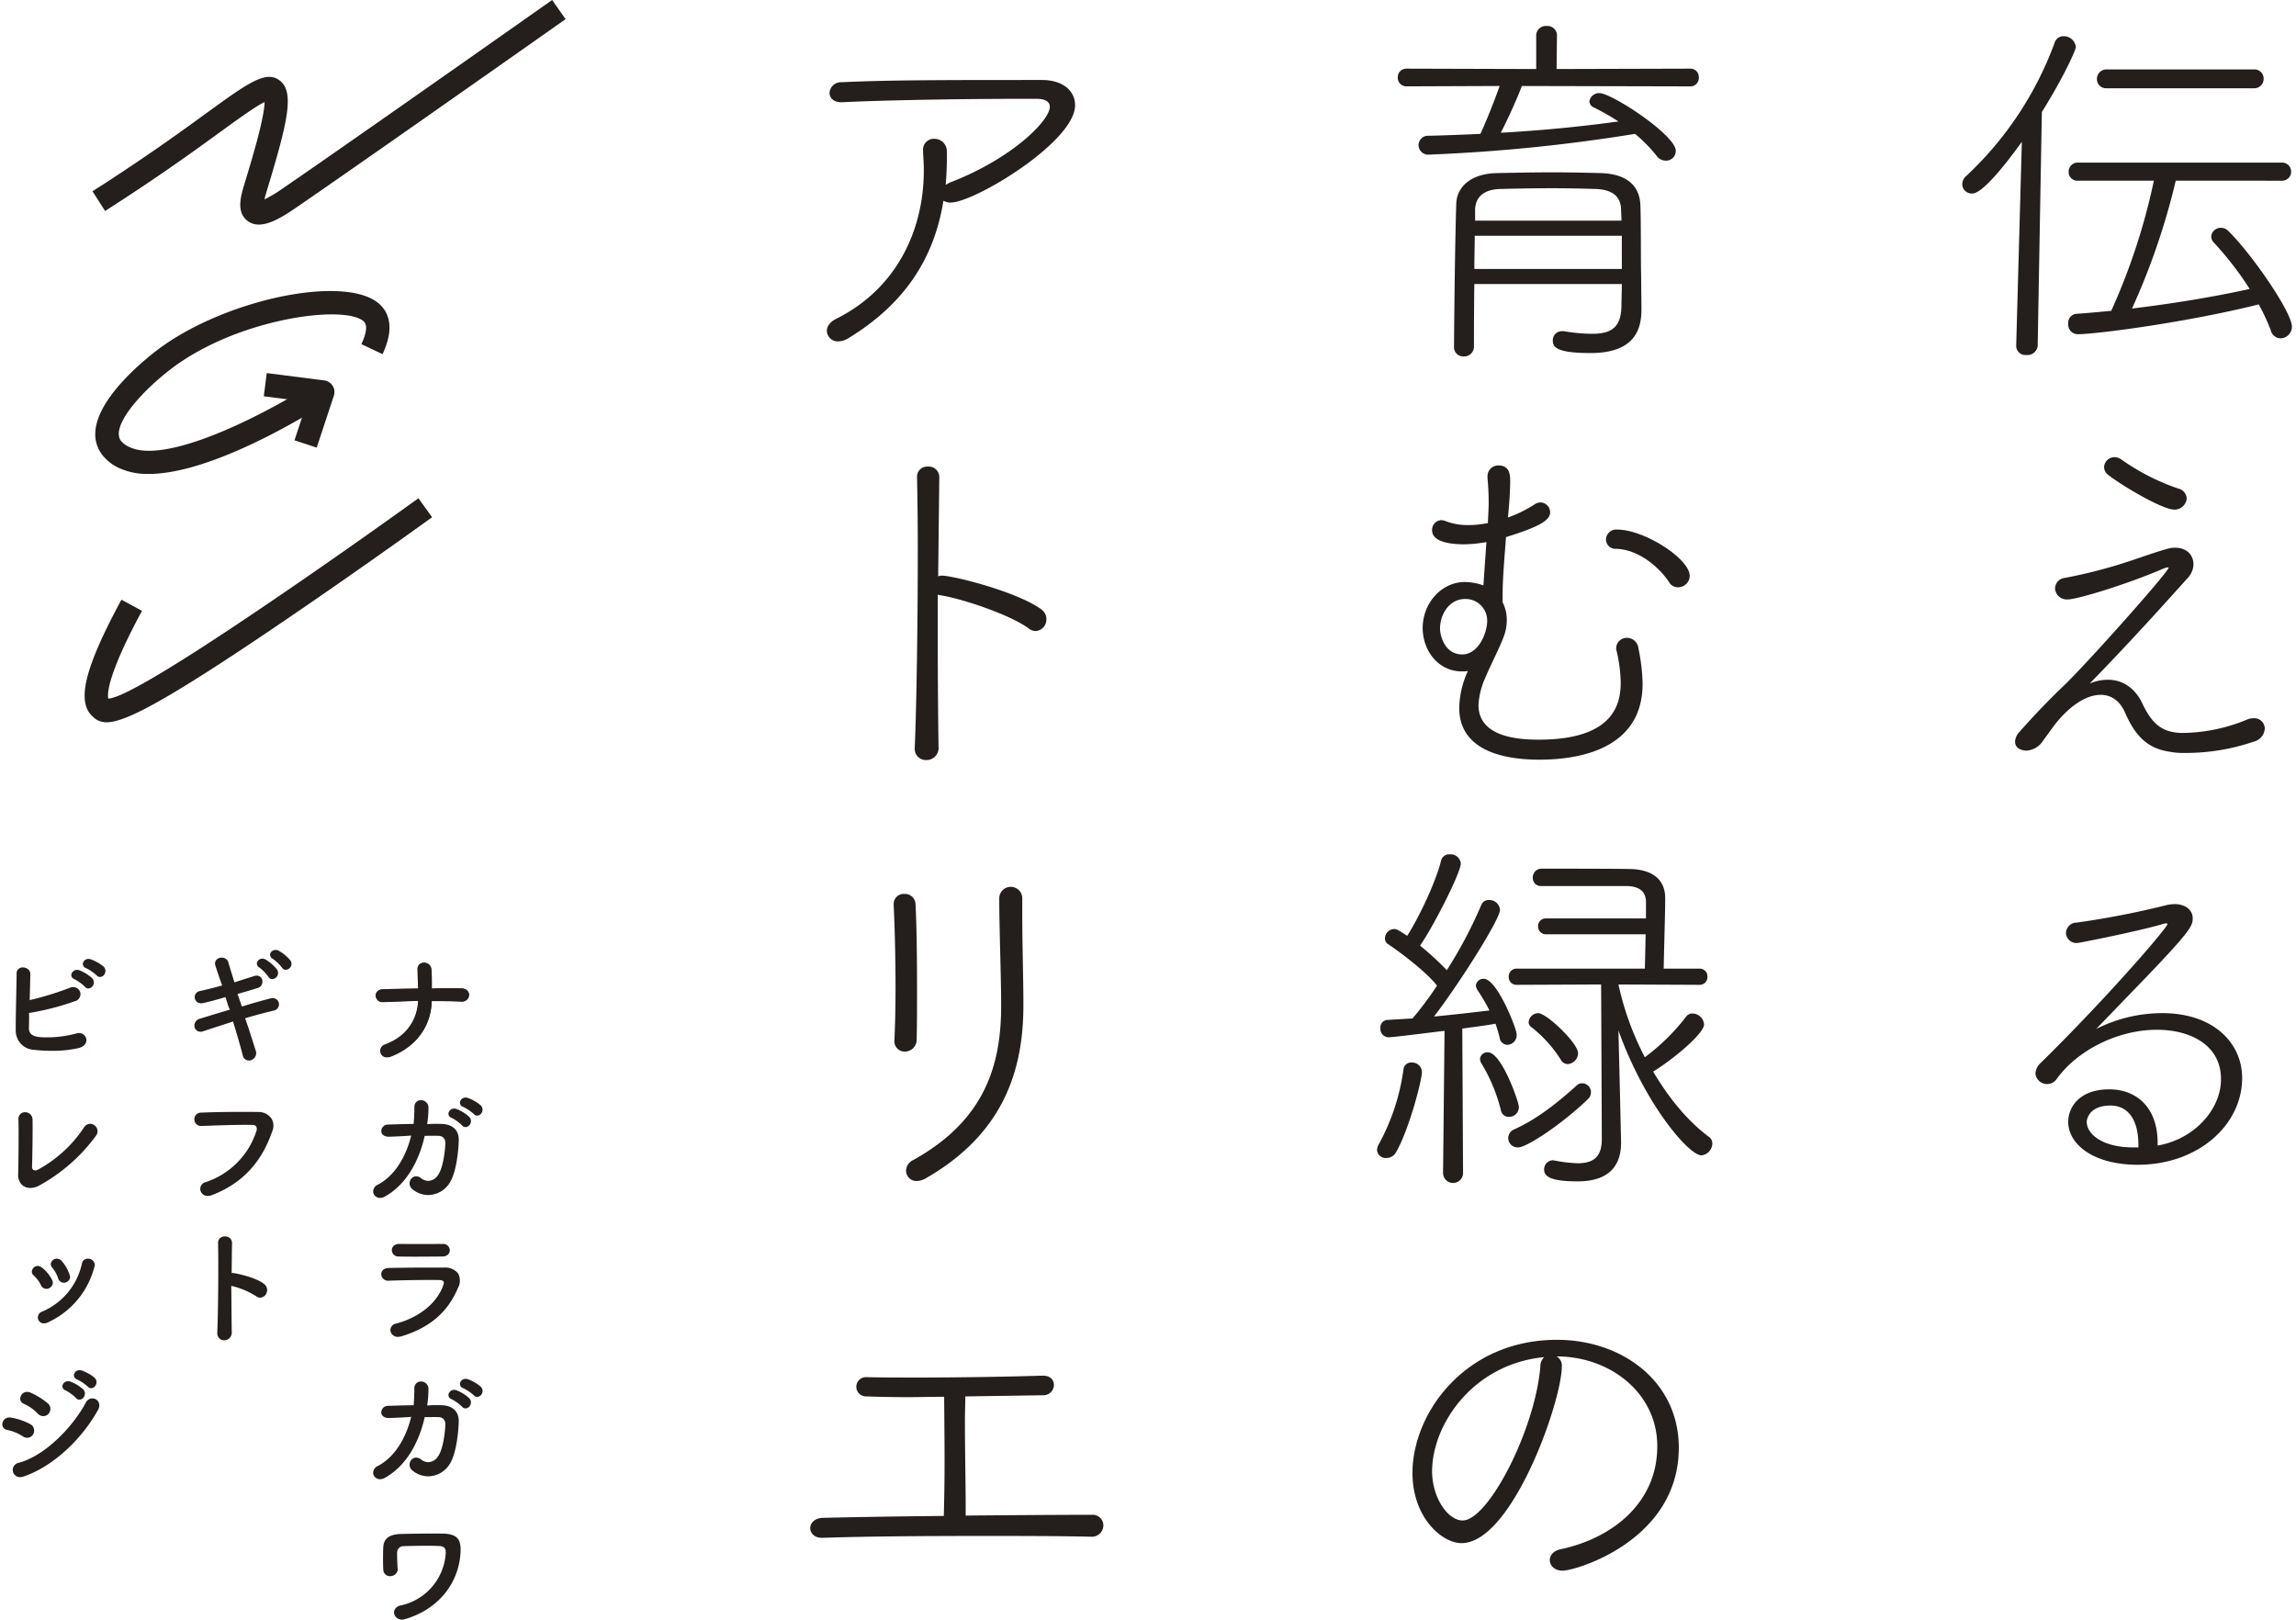 <svg xmlns="http://www.w3.org/2000/svg" width="516" height="364"><defs><clipPath id="a"><path fill="none" d="M-.53 0h516v364h-516z" data-name="Rectangle 58508"/></clipPath></defs><g fill="#241e1c" clip-path="url(#a)" transform="translate(.53)"><path d="M32.877 106.519a15.475 15.475 0 0 1-6.271-1.163 10.346 10.346 0 0 1-4.13-3.09c-6.264-8.222 7.633-19.966 12.04-23.371C49.525 67.308 77.23 61.488 84.753 68.347c1.913 1.738 3.581 5.1.687 11.244l-4.753-2.243c.841-1.786 1.615-4.128.528-5.118-4.256-3.87-28.567-.694-43.486 10.825-7.1 5.487-13.4 12.968-11.073 16.028a5.4 5.4 0 0 0 2.074 1.466c8.233 3.659 28.797-6.709 39.633-13.411l2.761 4.471c-6.278 3.879-25.278 14.91-38.25 14.91" data-name="Path 60015"/><path d="m70.644 100.608-4.99-1.648 2.856-8.651-9.756-1.243.668-5.215 12.916 1.648A2.631 2.631 0 0 1 74.5 88.93Z" data-name="Path 60016"/><path d="M23.418 162.334a4.271 4.271 0 0 1-3.071-1.253c-3.758-3.306-1.9-10.924 6.413-26.3l4.625 2.5c-7.992 14.78-7.791 18.872-7.58 19.724 3.408-.092 17.908-8.937 43.133-26.31a1567.55 1567.55 0 0 0 26.571-18.713l3.069 4.265a1569.938 1569.938 0 0 1-26.659 18.778c-32.022 22.055-42.077 27.309-46.5 27.309" data-name="Path 60017"/><path d="M57.647 50.469a4.071 4.071 0 0 1-2.669-.926c-2.449-2.011-1.362-5.589-.571-8.206 1.655-5.459 4.49-14.8 4.523-18.41-2.082 1.011-6.193 4-10.188 6.9-1.871 1.357-3.941 2.861-6.214 4.478a458.851 458.851 0 0 1-19.442 13.11l-2.822-4.426c6.43-4.1 12.895-8.459 19.217-12.958a878.99 878.99 0 0 0 6.171-4.45c9.674-7.029 13.681-9.927 16.792-7.4 3.249 2.645 1.6 9.492-2.946 24.487-.171.564-.431 1.411-.6 2.143a28.366 28.366 0 0 0 4.1-2.449c8.78-6.004 32.549-22.633 60.557-42.361l3.026 4.3c-28.026 19.738-51.819 36.381-60.612 42.4-2.759 1.892-5.776 3.77-8.322 3.77" data-name="Path 60018"/><path d="M86.457 237.643a1.473 1.473 0 0 1-1.513-1.2A1.532 1.532 0 0 1 86 234.724c4.566-1.705 7.2-5.184 7.426-9.8-1.98.1-4.031.175-6.062.246l-1.743.062a1.569 1.569 0 0 1-1.733-1.459c-.014-.691.488-1.407 1.646-1.449 2.562-.085 5.231-.144 7.938-.173-.1-1.217-.137-2.472-.166-3.427l-.021-.751a1.581 1.581 0 0 1 .391-1.2 1.465 1.465 0 0 1 1.073-.426 1.62 1.62 0 0 1 1.674 1.414c.126 1.461.121 2.683.116 3.862v.569c1.075-.09 2.209-.095 3.327-.095s2.217 0 3.3.021a1.871 1.871 0 0 1 1.366.528 1.382 1.382 0 0 1 .374 1.014 1.575 1.575 0 0 1-1.726 1.456 171.201 171.201 0 0 0-6.688-.118c-.107 5.655-3.448 10.219-9.084 12.445a2.641 2.641 0 0 1-.95.2" data-name="Path 60019"/><path d="M87.375 237.376c-2.416.95-3.218-1.9-1.35-2.586a10.765 10.765 0 0 0 7.48-9.864c-2.645.031-5.29.144-7.879.232a1.4 1.4 0 1 1-.088-2.761 355.63 355.63 0 0 1 7.938-.173c-.031-1.667-.085-3.277-.114-4.256-.09-2.155 2.847-1.895 2.989-.2s.114 3.074.114 4.426c2.3-.028 4.544-.028 6.7 0 1.177.028 1.693.746 1.665 1.466a1.528 1.528 0 0 1-1.781 1.381 165.821 165.821 0 0 0-6.557-.116c-.168 5.321-3.221 10.121-9.115 12.449" data-name="Path 60020"/><path d="M84.924 269.232a1.6 1.6 0 0 1-1.565-1.149 1.694 1.694 0 0 1 1.08-1.852c3.521-1.9 6.162-5.811 7.441-11.019-1.35.116-2.757.175-3.993.227l-.976.038c-1.239 0-1.738-.637-1.755-1.272a1.505 1.505 0 0 1 1.558-1.464c1.639-.057 3.652-.116 5.724-.144.078-1.085.156-2.359.156-3.72a1.616 1.616 0 0 1 .426-1.191 1.472 1.472 0 0 1 1.063-.424 1.711 1.711 0 0 1 1.21.495 1.677 1.677 0 0 1 .467 1.234 24.24 24.24 0 0 1-.287 3.664c.7-.054 1.411-.076 2.093-.076.391 0 .772.009 1.139.019 2.477.064 3.924 1.426 3.867 3.642-.085 2.9-.618 7.069-1.85 9.264a5.77 5.77 0 0 1-5.016 3.074 5.573 5.573 0 0 1-3.571-1.328 1.63 1.63 0 0 1-.516-1.845 1.483 1.483 0 0 1 1.374-1.035 1.777 1.777 0 0 1 1.075.4 2.754 2.754 0 0 0 1.662.635 2.813 2.813 0 0 0 2.257-1.423c1.1-1.639 1.539-5.556 1.568-7.09a1.628 1.628 0 0 0-.4-1.165 1.553 1.553 0 0 0-1.108-.455 31.94 31.94 0 0 0-.952-.012l-2.179.012c-.8 3.7-3.133 10.481-9.051 13.7a1.939 1.939 0 0 1-.935.251m19.15-15.916a1 1 0 0 1-.774-.386 9.784 9.784 0 0 0-2.33-1.677.988.988 0 0 1-.71-1.108 1.314 1.314 0 0 1 1.284-.992 1.432 1.432 0 0 1 .49.09 8.965 8.965 0 0 1 2.873 1.774 1.334 1.334 0 0 1 .28 1.499 1.278 1.278 0 0 1-1.113.808m2.629-2.581a1.008 1.008 0 0 1-.758-.367 10.4 10.4 0 0 0-2.359-1.589 1.006 1.006 0 0 1-.744-1.123 1.279 1.279 0 0 1 1.272-.983 1.465 1.465 0 0 1 .445.069 9.37 9.37 0 0 1 2.934 1.684 1.334 1.334 0 0 1 .313 1.485 1.28 1.28 0 0 1-1.1.824" data-name="Path 60021"/><path d="M88.945 300.451a1.655 1.655 0 0 1-1.731-1.369 1.517 1.517 0 0 1 1.326-1.622c5.2-1.4 9.143-4.618 10.557-8.611.149-.4.163-.677.043-.857s-.433-.294-.926-.308c-.63-.012-1.371-.017-2.176-.017-2.948 0-6.761.073-9.174.163a1.529 1.529 0 0 1-1.715-1.437c-.007-.682.49-1.385 1.627-1.416 2.783-.064 6.2-.095 9.378-.095l3.074.009a3.665 3.665 0 0 1 3.2 1.317 3.412 3.412 0 0 1-.031 3.242c-2.295 5.47-6.328 8.93-12.7 10.884a2.689 2.689 0 0 1-.755.116m3.412-18.017c-1.146 0-2.278-.009-3.315-.038a1.444 1.444 0 0 1-1.511-1.442c.009-.689.533-1.381 1.679-1.381a589.22 589.22 0 0 0 9.724 0 1.47 1.47 0 0 1 1.627 1.4c0 .658-.455 1.426-1.741 1.426 0 0-5.243.038-6.463.038" data-name="Path 60022"/><path d="M84.924 332.452a1.6 1.6 0 0 1-1.565-1.149 1.694 1.694 0 0 1 1.08-1.852c4.75-2.562 6.7-8 7.441-11.019-1.355.116-2.759.175-4 .227l-.973.038c-1.239 0-1.738-.637-1.755-1.272a1.505 1.505 0 0 1 1.558-1.464c1.639-.057 3.652-.116 5.724-.144.078-1.085.156-2.359.156-3.72a1.62 1.62 0 0 1 .426-1.191 1.478 1.478 0 0 1 1.063-.424 1.713 1.713 0 0 1 1.21.5 1.667 1.667 0 0 1 .467 1.231 24.239 24.239 0 0 1-.287 3.663c.7-.054 1.411-.076 2.093-.076.391 0 .772.009 1.139.019 2.477.064 3.924 1.426 3.867 3.642-.085 2.9-.618 7.069-1.85 9.264a5.77 5.77 0 0 1-5.016 3.074 5.574 5.574 0 0 1-3.567-1.329 1.633 1.633 0 0 1-.516-1.847 1.48 1.48 0 0 1 1.374-1.033 1.777 1.777 0 0 1 1.075.4 2.754 2.754 0 0 0 1.662.635 2.813 2.813 0 0 0 2.257-1.423c1.1-1.639 1.539-5.556 1.568-7.09a1.628 1.628 0 0 0-.4-1.165 1.553 1.553 0 0 0-1.108-.455 31.94 31.94 0 0 0-.952-.012l-2.179.012c-.8 3.7-3.133 10.481-9.051 13.7a1.939 1.939 0 0 1-.935.251m19.15-15.912a1 1 0 0 1-.774-.386 9.766 9.766 0 0 0-2.33-1.677.988.988 0 0 1-.71-1.108 1.314 1.314 0 0 1 1.284-.992 1.433 1.433 0 0 1 .49.09 8.966 8.966 0 0 1 2.873 1.774 1.334 1.334 0 0 1 .282 1.492 1.278 1.278 0 0 1-1.113.808m2.629-2.581a1.008 1.008 0 0 1-.758-.367 10.4 10.4 0 0 0-2.359-1.589 1.006 1.006 0 0 1-.744-1.122 1.279 1.279 0 0 1 1.272-.983 1.465 1.465 0 0 1 .445.069 9.37 9.37 0 0 1 2.934 1.684 1.334 1.334 0 0 1 .313 1.485 1.28 1.28 0 0 1-1.1.824" data-name="Path 60023"/><path d="M89.807 364a1.767 1.767 0 0 1-1.693-1.115 1.445 1.445 0 0 1 .1-1.194 1.928 1.928 0 0 1 1.364-.888 12.818 12.818 0 0 0 10.065-11.722c.052-1.106-.348-1.561-1.428-1.617a58.16 58.16 0 0 0-2.894-.057c-2.008 0-4.215.05-5.12.088a1.43 1.43 0 0 0-1.482 1.3c-.026.765.036 2.787.116 3.73a1.51 1.51 0 0 1-.393 1.172 1.786 1.786 0 0 1-1.291.542 1.482 1.482 0 0 1-1.542-1.473c-.083-1.184-.059-4.13 0-5.039.114-2.008 1.392-2.925 4.154-2.974 1.913-.047 4.5-.092 7.142-.092l1.861.007c1.762.014 2.83.332 3.467 1.021s.855 1.774.718 3.514c-.509 7-5.3 12.629-12.5 14.7a2.333 2.333 0 0 1-.639.092" data-name="Path 60024"/><path d="M55.402 238.348a1.407 1.407 0 0 1-1.376-1.182c-.483-1.871-1.3-4.71-2.183-7.588-2.465.826-4.966 1.6-6.718 2.2a1.858 1.858 0 0 1-.583.1 1.363 1.363 0 0 1-1.371-1.184 1.611 1.611 0 0 1 1.3-1.762 429.583 429.583 0 0 1 6.643-2.013l-.348-.853c-.213-.675-.424-1.338-.623-1.989-1.693.542-3.446 1-4.942 1.345a2.188 2.188 0 0 1-.509.064 1.4 1.4 0 0 1-1.459-1.227 1.418 1.418 0 0 1 1.217-1.539c1.58-.343 3.247-.774 4.94-1.234-.628-1.745-1.141-3.33-1.49-4.391a1.356 1.356 0 0 1 .123-1.281 1.541 1.541 0 0 1 1.272-.585 1.471 1.471 0 0 1 1.48 1.016c.18.646.445 1.513.765 2.536l.616 2.006c1.546-.512 3.1-1 4.447-1.428a1.826 1.826 0 0 1 .557-.092 1.262 1.262 0 0 1 1.272 1.127 1.484 1.484 0 0 1-1.087 1.672c-1.3.4-2.849.862-4.488 1.321l.971 2.837c2.236-.71 4.537-1.343 6.292-1.8a2.541 2.541 0 0 1 .6-.08 1.36 1.36 0 0 1 1.442 1.21 1.441 1.441 0 0 1-1.177 1.575c-1.646.377-3.993 1-6.437 1.726l.781 2.212 1.6 5.023a1.663 1.663 0 0 1-1 2.162 1.473 1.473 0 0 1-.533.1m5.249-18.304a.98.98 0 0 1-.86-.523 10.074 10.074 0 0 0-2.017-2.077 1 1 0 0 1-.528-1.149 1.261 1.261 0 0 1 1.217-.843 1.422 1.422 0 0 1 .713.2 9.6 9.6 0 0 1 2.553 2.238 1.354 1.354 0 0 1 .073 1.416 1.386 1.386 0 0 1-1.151.739m3.048-2.086a1 1 0 0 1-.86-.509 9.977 9.977 0 0 0-2.074-1.984.991.991 0 0 1-.566-1.122 1.268 1.268 0 0 1 1.229-.848 1.425 1.425 0 0 1 .675.168 9.626 9.626 0 0 1 2.612 2.15 1.318 1.318 0 0 1 .126 1.4 1.345 1.345 0 0 1-1.141.741" data-name="Path 60025"/><path d="M46.174 268.782a1.636 1.636 0 0 1-1.684-1.369 1.567 1.567 0 0 1 1.22-1.741 17.816 17.816 0 0 0 11.365-11.422 1.261 1.261 0 0 0-.036-1.1.985.985 0 0 0-.815-.322 55.51 55.51 0 0 0-1.755-.024c-2.527 0-5.792.114-8.914.223l-.829.028a1.49 1.49 0 0 1-1.582-1.478 1.474 1.474 0 0 1 1.523-1.516c2.387-.109 5.717-.17 9.141-.17 1.324 0 2.581.007 3.682.026a3.52 3.52 0 0 1 2.929 1.383 3.069 3.069 0 0 1 .272 2.856c-1.6 4.58-4.758 11.064-13.61 14.448a2.6 2.6 0 0 1-.909.18" data-name="Path 60026"/><path d="M49.857 301.223a1.563 1.563 0 0 1-1.13-.464 1.717 1.717 0 0 1-.424-1.293c.2-4.535.291-15.784.173-20.061a1.433 1.433 0 0 1 .388-1.07 1.611 1.611 0 0 1 1.165-.459 1.662 1.662 0 0 1 1.194.471 1.463 1.463 0 0 1 .391 1.087 757.8 757.8 0 0 0-.083 6.723.313.313 0 0 1 .223-.062 1.505 1.505 0 0 1 .2.017c1.272.2 5.271 1.1 6.939 2.517a1.69 1.69 0 0 1 .5 1.906 1.6 1.6 0 0 1-1.44 1.106 1.581 1.581 0 0 1-.938-.336 17.906 17.906 0 0 0-5.572-2.314c.057 3.893.057 8.03.114 10.361a1.839 1.839 0 0 1-.49 1.369 1.689 1.689 0 0 1-1.21.5" data-name="Path 60027"/><path d="M11.066 236.165a32.962 32.962 0 0 1-3.91-.218 4.31 4.31 0 0 1-4.147-4.388c-.017-1.684.045-4.582.1-7.382.04-1.98.083-3.912.095-5.328a1.329 1.329 0 0 1 1.407-1.426 1.825 1.825 0 0 1 1.276.512 1.372 1.372 0 0 1 .4 1 667.507 667.507 0 0 1-.144 5.837 66.847 66.847 0 0 0 8.952-2.745 2.06 2.06 0 0 1 .824-.182 1.634 1.634 0 0 1 1.627 1.35 1.679 1.679 0 0 1-1.331 1.847 57.566 57.566 0 0 1-10.223 2.622 49.162 49.162 0 0 1-.021 3.147c-.057 1.4.568 2.03 2.236 2.252a12.012 12.012 0 0 0 1.53.078 25.647 25.647 0 0 0 6.806-.845 2.086 2.086 0 0 1 .684-.121 1.625 1.625 0 0 1 1.643 1.4c.092.708-.3 1.6-1.679 1.963a25.736 25.736 0 0 1-6.124.625m8.25-14.003a1 1 0 0 1-.765-.384 9.9 9.9 0 0 0-2.333-1.705.993.993 0 0 1-.71-1.108 1.317 1.317 0 0 1 1.286-.99 1.41 1.41 0 0 1 .488.09 8.994 8.994 0 0 1 2.875 1.771 1.349 1.349 0 0 1 .279 1.506 1.305 1.305 0 0 1-1.118.819m2.626-2.581a.991.991 0 0 1-.746-.362 10.658 10.658 0 0 0-2.356-1.62 1 1 0 0 1-.744-1.111 1.264 1.264 0 0 1 1.262-.969 1.486 1.486 0 0 1 .45.071 9.271 9.271 0 0 1 2.936 1.658 1.338 1.338 0 0 1 .31 1.5 1.288 1.288 0 0 1-1.113.836" data-name="Path 60028"/><path d="M6.3 266.985a2.692 2.692 0 0 1-1.966-.769 3.213 3.213 0 0 1-.777-2.4c.081-3.223.142-10.249.054-12.184a1.613 1.613 0 0 1 .41-1.227 1.454 1.454 0 0 1 1.075-.436 1.645 1.645 0 0 1 1.686 1.6c.057 2.067-.033 8.577-.116 10.673a.805.805 0 0 0 .2.594.747.747 0 0 0 .54.211 1.194 1.194 0 0 0 .561-.154 29.041 29.041 0 0 0 10.351-9.461 1.658 1.658 0 0 1 1.407-.862 1.706 1.706 0 0 1 1.468.893 1.631 1.631 0 0 1-.1 1.715 38.906 38.906 0 0 1-13.032 11.383 4.032 4.032 0 0 1-1.762.424" data-name="Path 60029"/><path d="M9.323 297.429a1.34 1.34 0 0 1-1.34-1.369 1.361 1.361 0 0 1 .879-1.243 15.218 15.218 0 0 0 9.016-10.82 1.345 1.345 0 0 1 1.364-1.118 1.5 1.5 0 0 1 1.542 1.452 18.9 18.9 0 0 1-10.6 12.89 1.883 1.883 0 0 1-.864.208m.573-7.763a1.37 1.37 0 0 1-1.215-.815 7.362 7.362 0 0 0-1.622-2.193 1.073 1.073 0 0 1-.426-.86 1.348 1.348 0 0 1 1.34-1.284c1.184 0 3.379 2.844 3.379 3.753a1.467 1.467 0 0 1-1.456 1.4m3.912-1.378a1.345 1.345 0 0 1-1.281-1.03 7.5 7.5 0 0 0-1.333-2.387 1.17 1.17 0 0 1-.305-.767 1.336 1.336 0 0 1 1.338-1.224 1.486 1.486 0 0 1 1.149.568 8.7 8.7 0 0 1 1.857 3.472 1.4 1.4 0 0 1-1.423 1.369" data-name="Path 60030"/><path d="M3.988 331.983a1.622 1.622 0 0 1-.289-3.223c6.006-1.627 12.248-8.206 15.073-13.567a1.624 1.624 0 0 1 1.449-.9 1.576 1.576 0 0 1 1.364.753 1.871 1.871 0 0 1-.123 1.89c-3.905 6.991-10.491 12.852-16.774 14.929a2.291 2.291 0 0 1-.7.118m1.612-8.848a1.808 1.808 0 0 1-.976-.305 10.023 10.023 0 0 0-3.536-1.456A1.248 1.248 0 0 1 0 319.993a1.561 1.561 0 0 1 1.608-1.428 2.2 2.2 0 0 1 .419.045 14.7 14.7 0 0 1 4.222 1.447 1.615 1.615 0 0 1 .834.99 1.656 1.656 0 0 1-.142 1.265 1.538 1.538 0 0 1-1.345.824m3.604-4.867a1.717 1.717 0 0 1-1.248-.568 9.928 9.928 0 0 0-3.107-2.2 1.231 1.231 0 0 1-.8-1.43 1.55 1.55 0 0 1 1.518-1.248 2.013 2.013 0 0 1 .81.182 16.168 16.168 0 0 1 3.841 2.4 1.645 1.645 0 0 1 .58 1.151 1.679 1.679 0 0 1-.429 1.2 1.562 1.562 0 0 1-1.163.514m8.111-3.694a1 1 0 0 1-.767-.384 9.726 9.726 0 0 0-2.33-1.707.98.98 0 0 1-.71-1.094 1.3 1.3 0 0 1 1.276-.973 1.452 1.452 0 0 1 .5.09 9.03 9.03 0 0 1 2.875 1.743 1.349 1.349 0 0 1 .277 1.506 1.288 1.288 0 0 1-1.118.819m2.626-2.581a.991.991 0 0 1-.746-.362 10.448 10.448 0 0 0-2.359-1.594 1 1 0 0 1-.746-1.12 1.283 1.283 0 0 1 1.272-.985 1.446 1.446 0 0 1 .445.071 9.274 9.274 0 0 1 2.934 1.655 1.343 1.343 0 0 1 .31 1.5 1.287 1.287 0 0 1-1.111.838" data-name="Path 60031"/><path d="m452.586 77.737 1.272-45.861c-8.39 11.613-10.596 11.613-11.19 11.613a2.118 2.118 0 0 1-2.2-2.117 2.5 2.5 0 0 1 .848-1.781 77.394 77.394 0 0 0 19.918-30.009 2.047 2.047 0 0 1 2.034-1.44 2.681 2.681 0 0 1 2.712 2.462c0 .592-2.458 6.271-7.628 14.578l-.935 52.559a2.3 2.3 0 0 1-2.541 2.037 2.053 2.053 0 0 1-2.29-1.951Zm35.861-37.128a156.026 156.026 0 0 1-9.835 28.735c9.072-1.1 18.481-2.626 26.447-4.407a72.708 72.708 0 0 0-8.137-10.512 2.034 2.034 0 0 1-.509-1.272 2.152 2.152 0 0 1 2.2-1.949 2.237 2.237 0 0 1 1.61.677c5.087 4.916 14.327 18.228 14.327 21.534a2.622 2.622 0 0 1-2.543 2.626 2.341 2.341 0 0 1-2.2-1.781 45.118 45.118 0 0 0-2.712-5.847c-15.855 3.983-36.453 6.7-40.692 6.7a2.157 2.157 0 0 1-2.117-2.373 2.007 2.007 0 0 1 1.778-2.207c2.543-.168 5.17-.422 7.884-.677a141.924 141.924 0 0 0 9.582-29.244h-17.041a1.962 1.962 0 0 1-2.119-1.951 2.045 2.045 0 0 1 2.119-2.119h45.779a2.037 2.037 0 1 1 0 4.071Zm-15.514-20.771a2.052 2.052 0 0 1-2.2-2.034 2.135 2.135 0 0 1 2.2-2.2h33.059a2.071 2.071 0 0 1 2.207 2.119 2.117 2.117 0 0 1-2.207 2.119Z" data-name="Path 60032"/><path d="M458.607 166.495a4.8 4.8 0 0 1-3.647 2.207c-.168 0-2.626 0-2.626-2.034a3.365 3.365 0 0 1 1.016-2.2c2.882-3.308 6.868-7.46 9.747-10.174 5.257-5 23.738-25.772 23.738-26.7 0-.083-.083-.083-.168-.083a3.786 3.786 0 0 0-.933.253c-8.225 3.559-19.414 6.95-21.534 6.95a2.635 2.635 0 0 1-2.882-2.46 2.441 2.441 0 0 1 2.2-2.373 111.911 111.911 0 0 0 15.428-4.066c7.46-2.543 8.222-2.716 9.323-2.716 2.714 0 4.156 1.7 4.156 3.73a4.617 4.617 0 0 1-1.272 3.053c-4.071 4.495-12.04 13.479-22.043 23.738a10.608 10.608 0 0 1 4.071-.848c3.727 0 6.358 2.288 7.8 5.425 2.037 4.239 4.239 6.527 9.07 6.527a38.44 38.44 0 0 0 14.327-2.967 3.954 3.954 0 0 1 1.61-.339 2.342 2.342 0 0 1 2.46 2.375 3.21 3.21 0 0 1-2.46 2.882 47.066 47.066 0 0 1-15 2.543h-1.018a14.216 14.216 0 0 1-2.8-.256c-4.746-.68-7.628-3.138-10.086-8.731-1.186-2.8-3.223-4.071-5.511-4.071-3.308 0-7.377 2.631-10.938 7.547Zm29.5-51.964c-2.714 0-11.952-5.508-14.836-7.8a2.209 2.209 0 0 1-.931-1.781 2.341 2.341 0 0 1 2.373-2.2 2.712 2.712 0 0 1 1.61.594 49.989 49.989 0 0 0 12.632 6.441 2.434 2.434 0 0 1 1.951 2.207 2.727 2.727 0 0 1-2.8 2.541" data-name="Path 60033"/><path d="M498.617 242.535c0-7.711-6.95-11.1-14.41-11.1-8.646 0-17.8 4.492-22.552 11.1a2.619 2.619 0 0 1-4.743-1.272 3.49 3.49 0 0 1 1.186-2.373c15.173-14.916 28.482-30.432 28.482-31.194 0-.088-.083-.173-.256-.173a1.647 1.647 0 0 0-.592.085c-4.578 1.442-18.9 4.324-19.414 4.324a2.347 2.347 0 0 1-2.541-2.288 2.394 2.394 0 0 1 2.373-2.29 193.322 193.322 0 0 0 20.091-3.9 8.055 8.055 0 0 1 1.951-.256c2.371 0 4.066 1.272 4.066 3.221 0 1.61-.509 2.8-10 12.717l-11.7 12.123a33.014 33.014 0 0 1 14.836-3.562c11.528 0 17.972 6.7 17.972 14.581 0 10.515-9.835 19.5-23.483 19.5-9.918 0-15.6-4.575-15.6-9.664 0-3.221 2.458-7.289 9.238-7.289 5.849 0 10.851 3.817 10.851 12.037v.594c8.056-1.357 14.242-7.969 14.242-14.922m-18.564 14.751c0-5.594-2.29-8.817-6.273-8.817-4.831 0-5.34 3.14-5.34 3.645 0 2.884 3.73 5.766 10.425 5.766h1.189Z" data-name="Path 60034"/><path d="M341.92 19.326h-.424c-.85 2.288-3.135 7.46-4.748 10.51q13.6-.76 26.45-2.541a52.706 52.706 0 0 0-5.511-3.135 1.6 1.6 0 0 1-1.018-1.359 2.177 2.177 0 0 1 2.29-1.864c2.712 0 17.124 9.409 17.124 12.97a2.189 2.189 0 0 1-2.2 2.2 2.536 2.536 0 0 1-2.119-1.1 33.173 33.173 0 0 0-4.831-4.919 383.892 383.892 0 0 1-46.288 4.663 2.166 2.166 0 0 1-2.373-2.119 2.115 2.115 0 0 1 2.2-2.119c3.9-.085 7.884-.253 11.7-.424 1.269-2.714 3.306-7.8 4.322-10.766l-20.937.085a1.937 1.937 0 0 1-1.953-2.03 1.915 1.915 0 0 1 1.951-1.949l29.161.085v-7.63a2.145 2.145 0 0 1 2.373-2.037 2.117 2.117 0 0 1 2.29 2.037l-.085 7.628 30.009-.085a1.864 1.864 0 0 1 1.952 1.951 1.887 1.887 0 0 1-1.951 2.037Zm26.447 49.759v.426c0 4.237-1.272 9.833-11.445 9.833-7.711 0-8.476-1.357-8.476-2.8a2.028 2.028 0 0 1 2.032-2.116h.424a38.413 38.413 0 0 0 6.358.592c4.578 0 6.527-1.608 6.612-6.271 0-1.442.085-3.053.085-4.916h-33.144c-.085 5.17-.085 10.342-.085 14.071a2.2 2.2 0 0 1-2.288 2.2 2.065 2.065 0 0 1-2.2-2.122c.085-10.934.256-23.989.509-32.211.083-3.138 2.543-6.7 9.07-6.868 4.068-.085 8.393-.171 12.717-.171 3.645 0 7.2.085 10.766.171 6.951.256 8.648 3.9 8.817 7.036.168 3.986.083 12.037.168 15.431Zm-4.407-16.1h-33.061c0 2.285-.085 4.916-.085 7.457h33.147Zm-.085-3.394c0-1.016-.085-1.864-.085-2.541-.083-2.543-1.525-4.409-5.681-4.58-2.967-.083-6.356-.168-9.747-.168-4.071 0-8.137.085-11.613.168-4.239.085-5.681 2.2-5.766 4.58v2.541Z" data-name="Path 60035"/><path d="M329.373 150.81a7.271 7.271 0 0 1-1.359.085c-5.425 0-8.814-4.833-8.814-9.75 0-5.508 4.154-10.342 9.494-10.342a12.976 12.976 0 0 1 4.154.763l.677-9.747a28.449 28.449 0 0 1-4.916.509c-5.679 0-7.289-1.527-7.289-3.138a2.172 2.172 0 0 1 2.034-2.288 2.894 2.894 0 0 1 1.1.253 13.366 13.366 0 0 0 4.919.848 19.657 19.657 0 0 0 4.322-.424h.17v-.424c.083-1.61.168-2.967.168-4.324a56.45 56.45 0 0 0-.253-5.257v-.253a2.433 2.433 0 0 1 2.458-2.714c2.626 0 2.626 2.375 2.626 3.562 0 2.29-.253 5.766-.507 8.139a28.352 28.352 0 0 0 6.017-2.967 2.54 2.54 0 0 1 1.274-.424 2.244 2.244 0 0 1 2.2 2.2c0 1.864-2.543 3.3-9.918 5.594-.765 9.835-.765 10.6-.765 14.668a8.359 8.359 0 0 1 .935 3.983 10.329 10.329 0 0 1-.594 3.474c-.933 2.629-2.882 6.273-4.239 9.5a17.034 17.034 0 0 0-1.527 6.1c0 7.374 9.326 7.8 13.565 7.8 16.53 0 18.4-7.715 18.4-12.8a32.885 32.885 0 0 0-.935-7.2 1.489 1.489 0 0 1-.083-.594 2.372 2.372 0 0 1 2.458-2.29 2.6 2.6 0 0 1 2.543 2.375 41.268 41.268 0 0 1 .933 7.966c0 16.193-17.463 17.039-23.229 17.039-9.918 0-17.972-3.05-17.972-11.613a20.691 20.691 0 0 1 1.781-7.966Zm4.321-11.275a4.85 4.85 0 0 0-4.916-4.919c-3.647 0-5.681 3.476-5.681 6.7 0 1.186.85 5.764 5 5.764 3.645 0 5.6-4.831 5.6-7.543m42.894-7.547a2.3 2.3 0 0 1-2.032-1.186c-1.951-2.967-6.529-7.289-11.869-7.46a2.122 2.122 0 0 1-2.29-2.034 2.3 2.3 0 0 1 2.543-2.29c6.017 0 16.276 6.529 16.276 10.429a2.623 2.623 0 0 1-2.629 2.541" data-name="Path 60036"/><path d="M311.061 260.252a1.934 1.934 0 0 1-2.12-1.778 3.114 3.114 0 0 1 .424-1.357 48.528 48.528 0 0 0 5.511-16.7 1.717 1.717 0 0 1 1.864-1.613 2.186 2.186 0 0 1 2.29 2.122c0 1.949-3.053 13.477-5.935 18.225a2.4 2.4 0 0 1-2.034 1.1m13.056-28.569c-.933.085-11.443 1.442-12.546 1.442a1.865 1.865 0 0 1-1.864-2.034 1.672 1.672 0 0 1 1.608-1.866l5.6-.336a72.6 72.6 0 0 0 5.511-7.377c-2.543-3.221-8.561-7.713-11.021-9.326a1.5 1.5 0 0 1-.677-1.269 2.137 2.137 0 0 1 2.034-2.122c.68 0 1.1.341 2.967 1.527 2.543-3.986 6.358-11.869 7.628-16.954a1.849 1.849 0 0 1 1.951-1.359 2.28 2.28 0 0 1 2.458 2.037c0 2.117-6.188 14.24-9.155 18.479a68.988 68.988 0 0 1 6.017 5.513 99.545 99.545 0 0 0 7.715-14.583 1.8 1.8 0 0 1 1.781-1.186 2.416 2.416 0 0 1 2.458 2.2c0 2.2-9.579 17.209-14.834 23.989 4.66-.424 9.492-1.018 12.459-1.355a41.754 41.754 0 0 0-2.626-4.495 2.259 2.259 0 0 1-.424-1.1 1.69 1.69 0 0 1 1.781-1.525c2.965 0 7.377 11.187 7.377 12.461a2.159 2.159 0 0 1-2.037 2.373 1.784 1.784 0 0 1-1.781-1.61c-.253-1.1-.594-2.119-.931-3.135-1.7.336-4.409.677-7.462 1.1l.171 32.384a2.247 2.247 0 1 1-4.492 0Zm12.632 17.718a37.774 37.774 0 0 0-4.409-10.512 2.223 2.223 0 0 1-.253-.931 1.633 1.633 0 0 1 1.781-1.442c3.05 0 6.951 11.107 6.951 12.293a2.186 2.186 0 0 1-2.2 2.2 1.8 1.8 0 0 1-1.864-1.61m3.9 8.478a2.1 2.1 0 0 1-.845-4.068c5.253-2.375 9.832-6.105 13.986-9.835a1.65 1.65 0 0 1 1.272-.507 1.989 1.989 0 0 1 1.949 2.032 2.071 2.071 0 0 1-.677 1.527c-5.511 5.34-13.65 10.851-15.684 10.851m18.651-36.621-18.988.083a1.732 1.732 0 0 1-1.781-1.781 1.754 1.754 0 0 1 1.781-1.864h28.82l.171-7.715h-22.391a1.733 1.733 0 0 1-1.779-1.781 1.688 1.688 0 0 1 1.779-1.778h22.465v-3.813c-.085-2.119-1.272-3.391-4.324-3.476h-19.242a1.773 1.773 0 0 1-1.864-1.864 1.953 1.953 0 0 1 2.03-2.037c4.154 0 16.359 0 20.089.085 4.663.168 7.63 2.288 7.63 6.527v.171c0 3.05-.253 10.934-.339 15.682h8.054a1.734 1.734 0 0 1 1.781 1.781 1.754 1.754 0 0 1-1.781 1.864l-18.225-.083a65.846 65.846 0 0 0 5.932 16.359 46.949 46.949 0 0 0 9.24-9.07 1.7 1.7 0 0 1 1.525-.763 2.659 2.659 0 0 1 2.546 2.458c0 2.034-6.868 7.8-11.445 10.6 3.474 5.847 7.713 11.1 12.544 14.666a1.806 1.806 0 0 1 .765 1.523 2.735 2.735 0 0 1-2.458 2.631c-2.8 0-12.632-11.36-18.649-28.06l.336 13.733.256 11.275v.253c0 3.73-1.442 8.648-9.75 8.648-5.17 0-7.545-.765-7.545-2.629a2.062 2.062 0 0 1 1.951-2.12c.168 0 .339.085.509.085a31.362 31.362 0 0 0 5.084.594c3.476 0 5.425-1.359 5.425-5.425Zm-9.082 16.874a29.327 29.327 0 0 0-6.695-7.374 1.238 1.238 0 0 1-.509-1.1 2.193 2.193 0 0 1 2.119-1.951c1.949 0 8.985 6.782 8.985 8.987a2.5 2.5 0 0 1-2.373 2.458 1.823 1.823 0 0 1-1.527-1.018" data-name="Path 60037"/><path d="M350.477 307.054c0 7.884-11.187 39.759-22.547 39.759-4.407 0-11.021-5.766-11.021-15.767 0-13.482 11.867-29.926 32.47-29.926 14.581 0 27.38 9.323 27.38 24.245 0 20.854-23.141 27.636-26.109 27.636-1.866 0-2.884-1.189-2.884-2.375 0-1.018.763-2.117 2.543-2.458 11.445-2.458 21.616-10.342 21.616-23.141 0-11.869-10.51-20.177-22.632-20.177a2.365 2.365 0 0 1 1.184 2.2m-29.159 23.651c0 5.766 3.474 11.019 6.865 11.019 5.764 0 16.276-20.345 17.463-34.587a2.922 2.922 0 0 1 .848-2.119c-15.938 1.527-25.176 15.09-25.176 25.687" data-name="Path 60038"/><path d="M190.218 75.956a4.554 4.554 0 0 1-2.29.763 2.436 2.436 0 0 1-2.626-2.373c0-.931.594-1.949 2.119-2.712 13.479-6.7 19.667-19.838 19.667-33.317 0-1.355-.088-2.712-.168-4.066v-.427a2.422 2.422 0 0 1 2.541-2.626 2.785 2.785 0 0 1 2.8 2.88 71.239 71.239 0 0 1-.258 7.462l.935-.509c13.9-5.34 22.464-13.9 22.464-17.039 0-1.018-.845-1.781-2.97-1.781h-4.154c-10.851 0-28.908.253-39.5.763h-.256c-1.778 0-2.624-1.018-2.624-2.119a2.566 2.566 0 0 1 2.71-2.371c10.088-.507 23.738-.507 45.014-.507 4.748 0 7.462 2.458 7.462 5.679 0 8.222-22.637 21.87-27.975 21.87a3.022 3.022 0 0 1-1.613-.422c-2.034 12.629-8.393 22.971-21.278 30.855" data-name="Path 60039"/><path d="m210.565 107.324-.253 22.211a2.51 2.51 0 0 1 .763-.168c2.712 0 17.295 3.73 22.464 7.628a2.658 2.658 0 0 1 1.1 2.122 2.621 2.621 0 0 1-2.373 2.712 2.541 2.541 0 0 1-1.613-.594c-4.237-3.135-15.258-6.782-19.921-7.46a1.219 1.219 0 0 1-.509-.168v10.34c0 9.409.088 18.31.173 23.819a2.734 2.734 0 0 1-2.8 3.053 2.491 2.491 0 0 1-2.543-2.712v-.168c.426-9.75.68-29.164.68-44.339 0-6.695-.085-12.546-.17-16.359v-.085a2.267 2.267 0 0 1 2.458-2.29 2.354 2.354 0 0 1 2.544 2.375Z" data-name="Path 60040"/><path d="M200.475 233.972v-.168c.17-3.394.256-7.547.256-11.869 0-6.612-.17-13.562-.424-18.566v-.168a2.267 2.267 0 0 1 2.458-2.29 2.36 2.36 0 0 1 2.458 2.29c.256 4.748.339 12.123.339 18.9 0 4.239 0 8.393-.083 11.445a2.68 2.68 0 0 1-2.631 2.8 2.312 2.312 0 0 1-2.373-2.373m28.738-28.315c0 6.7.253 14.242.253 20.262 0 14.41-4.322 28.823-21.955 38.909a4.183 4.183 0 0 1-2.032.592 2.3 2.3 0 0 1-2.375-2.285 2.668 2.668 0 0 1 1.525-2.375c16.108-8.9 19.838-21.278 19.838-34.672 0-6.782-.426-17.295-.426-24.16a2.588 2.588 0 0 1 5.172-.168Z" data-name="Path 60041"/><path d="M244.473 345.367c-7.374-.168-15.85-.168-24.416-.168-12.8 0-25.855.085-35.771.422h-.088c-1.781 0-2.631-1.1-2.631-2.2s.935-2.2 2.8-2.288c7.292-.171 17.039-.341 27.212-.426.083-3.05.171-7.543.171-12.12 0-6.02-.088-12.125-.088-14.666-2.88 0-5.676.083-8.22.083-3.645 0-6.868-.083-9.243-.168a2.165 2.165 0 1 1 0-4.324h.088c3.135.085 7.119.085 11.445.085 9.153 0 20.089-.173 28.058-.424h.083c1.7 0 2.458 1.018 2.458 2.117a2.393 2.393 0 0 1-2.541 2.29l-17.38.256c0 1.693-.083 3.559-.083 5.511 0 6.612.168 14.157.168 19.073v2.2c10.174-.085 20.262-.171 28.4-.171a2.378 2.378 0 0 1 2.541 2.458 2.582 2.582 0 0 1-2.882 2.458Z" data-name="Path 60042"/></g></svg>